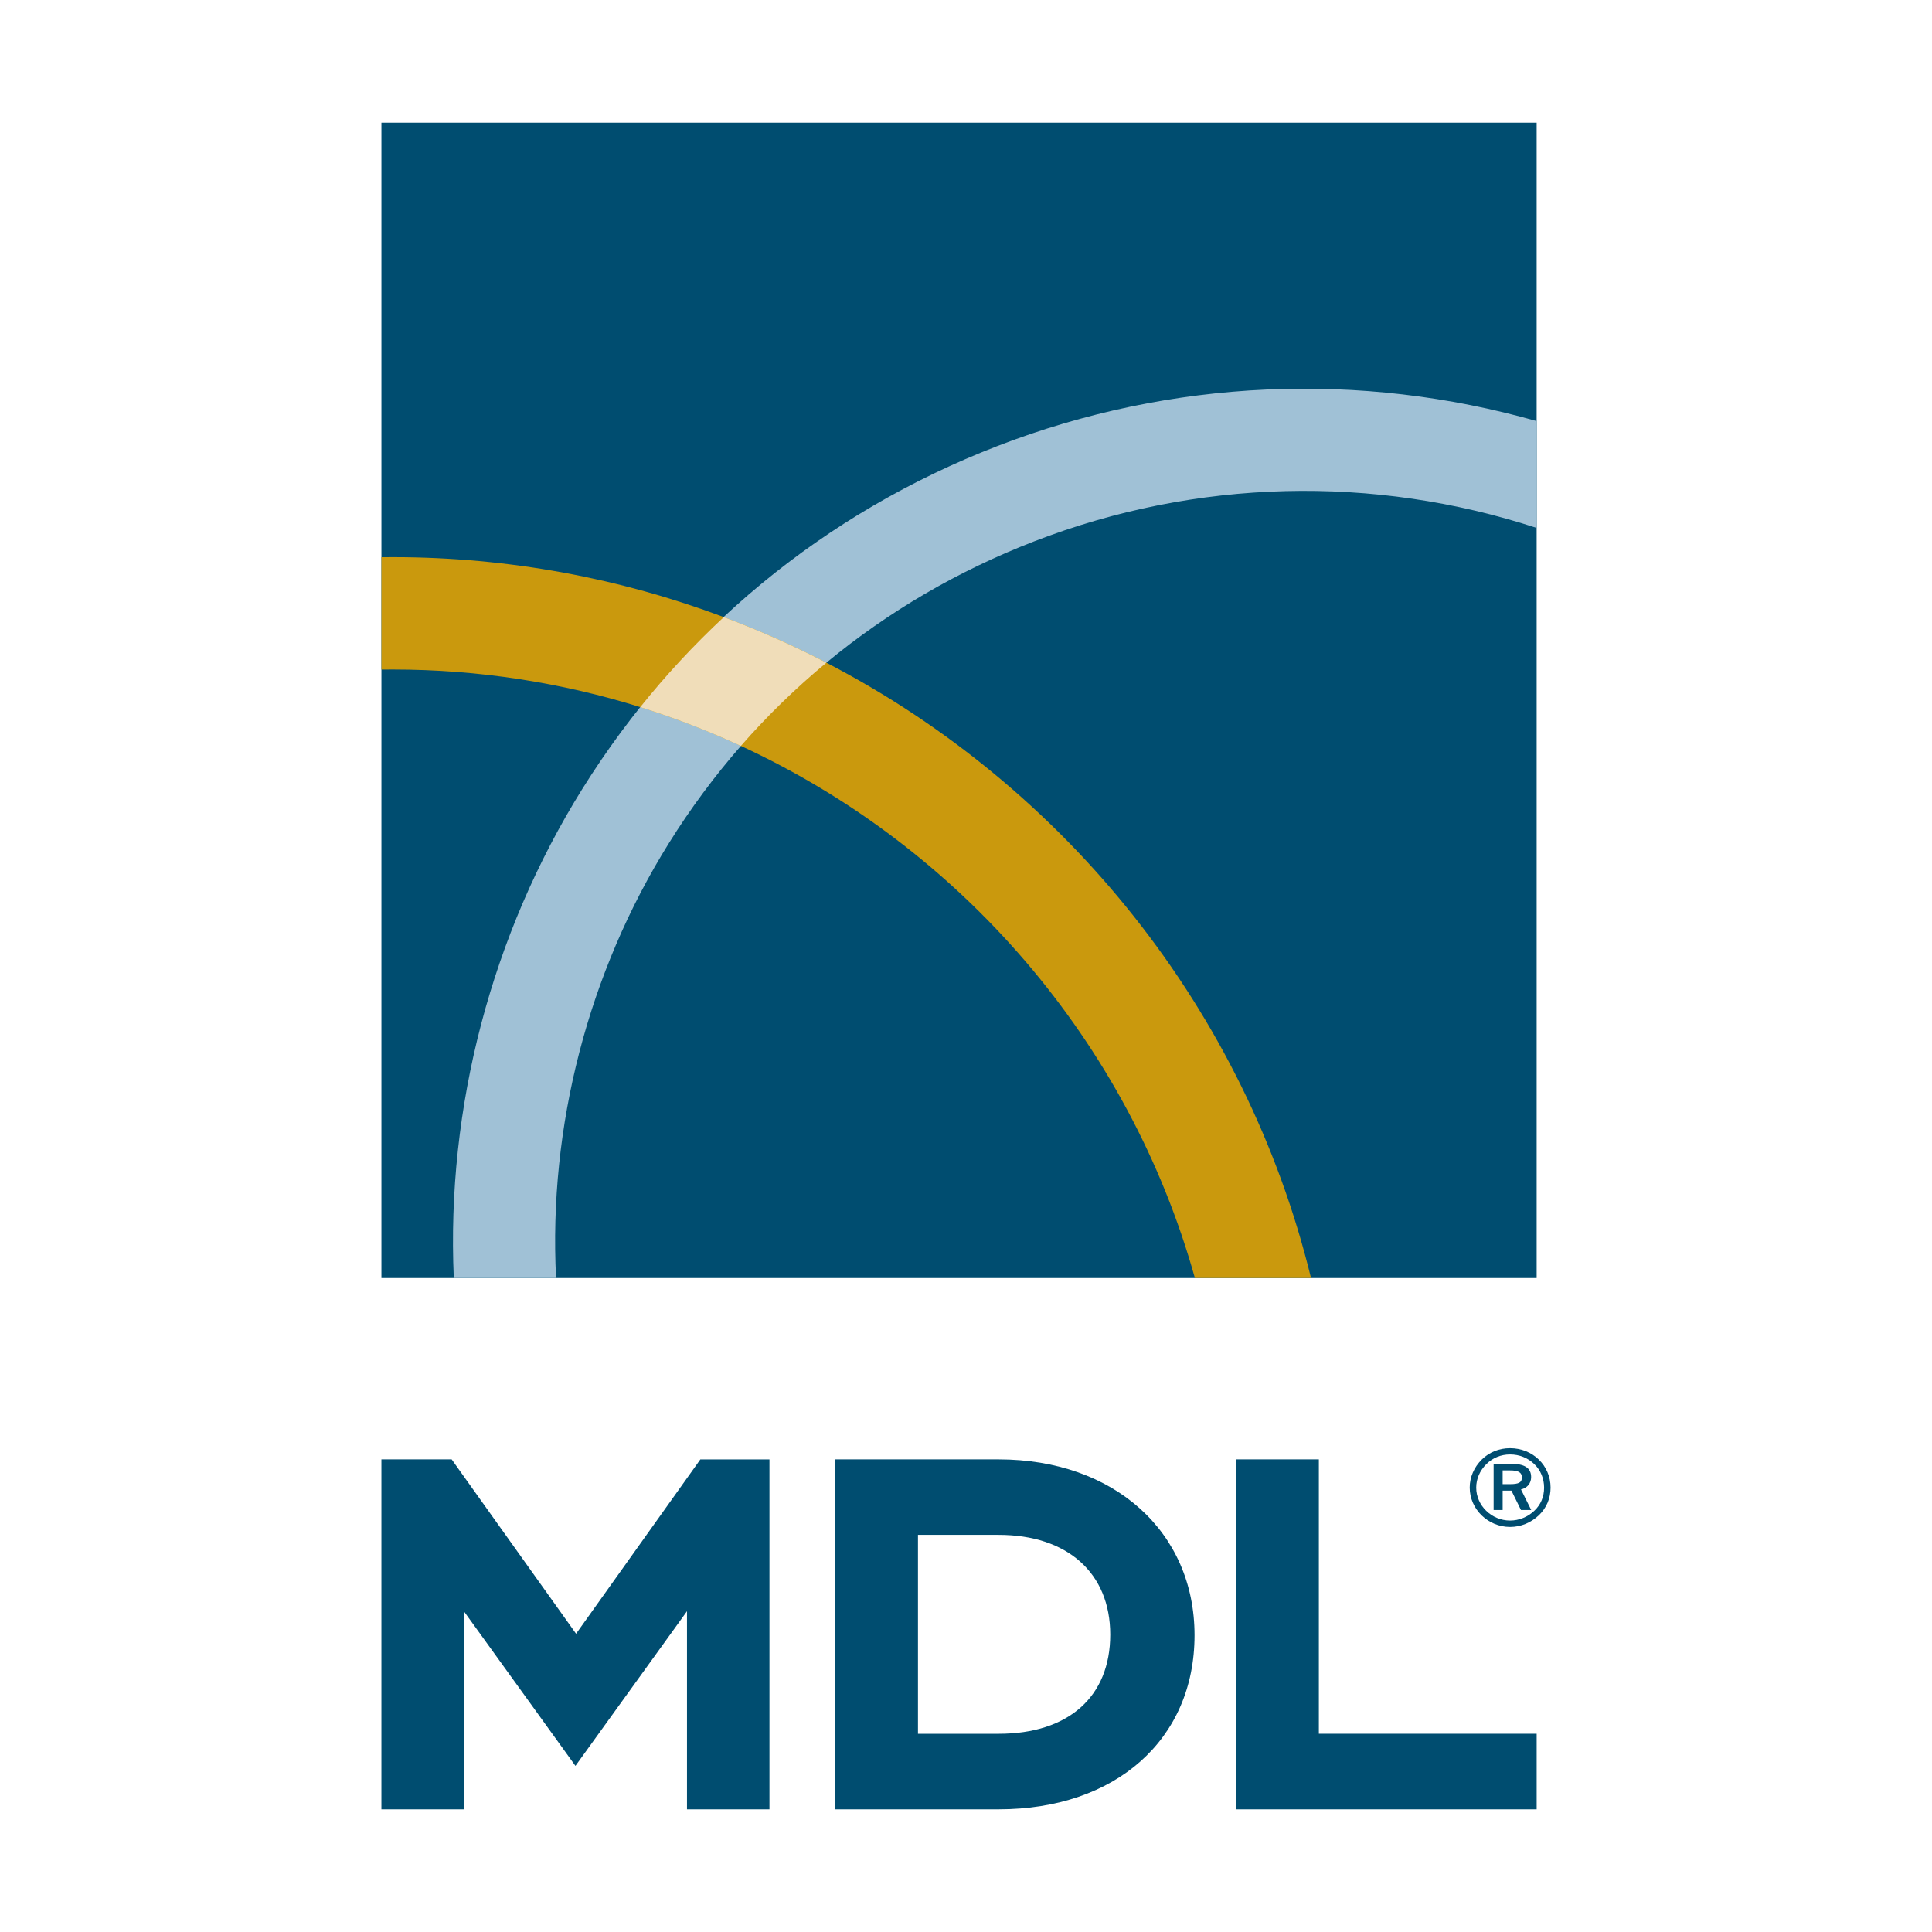 <?xml version="1.0" encoding="utf-8"?>
<!-- Generator: Adobe Illustrator 13.0.0, SVG Export Plug-In . SVG Version: 6.00 Build 14948)  -->
<!DOCTYPE svg PUBLIC "-//W3C//DTD SVG 1.0//EN" "http://www.w3.org/TR/2001/REC-SVG-20010904/DTD/svg10.dtd">
<svg version="1.0" id="Layer_1" xmlns="http://www.w3.org/2000/svg" xmlns:xlink="http://www.w3.org/1999/xlink" x="0px" y="0px"
	 width="192.756px" height="192.756px" viewBox="0 0 192.756 192.756" enable-background="new 0 0 192.756 192.756"
	 xml:space="preserve">
<g>
	<polygon fill-rule="evenodd" clip-rule="evenodd" fill="#FFFFFF" points="0,0 192.756,0 192.756,192.756 0,192.756 0,0 	"/>
	<path fill-rule="evenodd" clip-rule="evenodd" fill="#004D70" d="M69.876,145.602c0,0-11.177,15.682-12.401,17.396
		c-1.227-1.715-12.412-17.396-12.412-17.396h-7.01v34.914h8.221c0,0,0-15.756,0-19.771c2.316,3.207,11.138,15.436,11.138,15.436
		s8.817-12.224,11.129-15.431c0,4.014,0,19.767,0,19.767h8.228v-34.914H69.876L69.876,145.602z"/>
	<path fill-rule="evenodd" clip-rule="evenodd" fill="#004D70" d="M99.636,145.602H83.298v34.914h16.337
		c11.689,0,19.545-6.98,19.545-17.369C119.181,152.814,111.141,145.602,99.636,145.602L99.636,145.602z M91.586,153.133
		c1.374,0,8.049,0,8.049,0c6.867,0,11.134,3.814,11.134,9.951c0,6.2-4.164,9.896-11.134,9.896c0,0-6.676,0-8.049,0
		C91.586,171.495,91.586,154.615,91.586,153.133L91.586,153.133z"/>
	<path fill-rule="evenodd" clip-rule="evenodd" fill="#004D70" d="M131.582,172.979c0-1.572,0-27.378,0-27.378h-8.274v34.914h30.005
		v-7.536C153.312,172.979,133.132,172.979,131.582,172.979L131.582,172.979z"/>
	<polygon fill-rule="evenodd" clip-rule="evenodd" fill="#004D70" points="38.054,12.24 153.312,12.24 153.312,127.509 
		38.054,127.509 38.054,12.24 	"/>
	<path fill-rule="evenodd" clip-rule="evenodd" fill="#A0C1D6" d="M99.504,44.504C82.201,51.193,67.88,63.026,58.09,78.724
		c-9.06,14.529-13.566,31.766-12.817,48.785h10.204c-0.76-15.118,3.202-30.472,11.26-43.39c8.615-13.812,21.215-24.222,36.44-30.108
		c16.218-6.271,33.896-6.65,50.136-1.34V42.013C135.74,37.017,116.885,37.785,99.504,44.504L99.504,44.504z"/>
	<path fill-rule="evenodd" clip-rule="evenodd" fill="#CA990D" d="M82.449,66.118c-3.303-1.712-6.723-3.231-10.237-4.551
		c-10.279-3.855-21.4-5.981-33.008-5.981l-1.15,0.007v11.211l1.15-0.007c8.592,0,16.874,1.322,24.677,3.752
		c3.447,1.077,6.797,2.376,10.038,3.871c21.906,10.121,38.695,29.493,45.297,53.088H130.8
		C124.279,100.784,106.325,78.501,82.449,66.118L82.449,66.118z"/>
	<path fill-rule="evenodd" clip-rule="evenodd" fill="#F0DDB9" d="M63.88,70.55c3.447,1.077,6.797,2.376,10.038,3.871
		c2.625-3.001,5.473-5.772,8.531-8.303c-3.303-1.712-6.723-3.231-10.237-4.551C69.233,64.349,66.445,67.34,63.88,70.55L63.88,70.55z
		"/>
	<path fill-rule="evenodd" clip-rule="evenodd" fill="#004D70" d="M150.662,152.343c-2.205,0-4.028-1.776-4.028-3.928
		c0-1.033,0.429-2.03,1.208-2.8c0.747-0.735,1.724-1.131,2.82-1.131c2.263,0,4.039,1.732,4.039,3.931
		c0,1.074-0.405,2.03-1.161,2.753C152.747,151.924,151.729,152.343,150.662,152.343L150.662,152.343z M150.662,145.109
		c-0.911,0-1.732,0.34-2.357,0.955c-0.659,0.648-1.022,1.482-1.022,2.351c0,1.797,1.536,3.29,3.38,3.29
		c0.889,0,1.757-0.352,2.426-0.986c0.638-0.605,0.966-1.395,0.966-2.294c0-0.901-0.341-1.735-0.966-2.34
		C152.439,145.449,151.584,145.109,150.662,145.109L150.662,145.109z M152.77,150.654h-1.022l-0.952-1.933h-0.876v1.933h-0.901
		v-4.61h1.764c1.266,0,1.979,0.382,1.979,1.324c0,0.618-0.385,1.088-1.013,1.232L152.77,150.654L152.77,150.654z M149.919,146.702
		v1.371h0.733c0.888,0,1.186-0.175,1.186-0.658c0-0.493-0.308-0.713-1.186-0.713H149.919L149.919,146.702z"/>
</g>
</svg>
